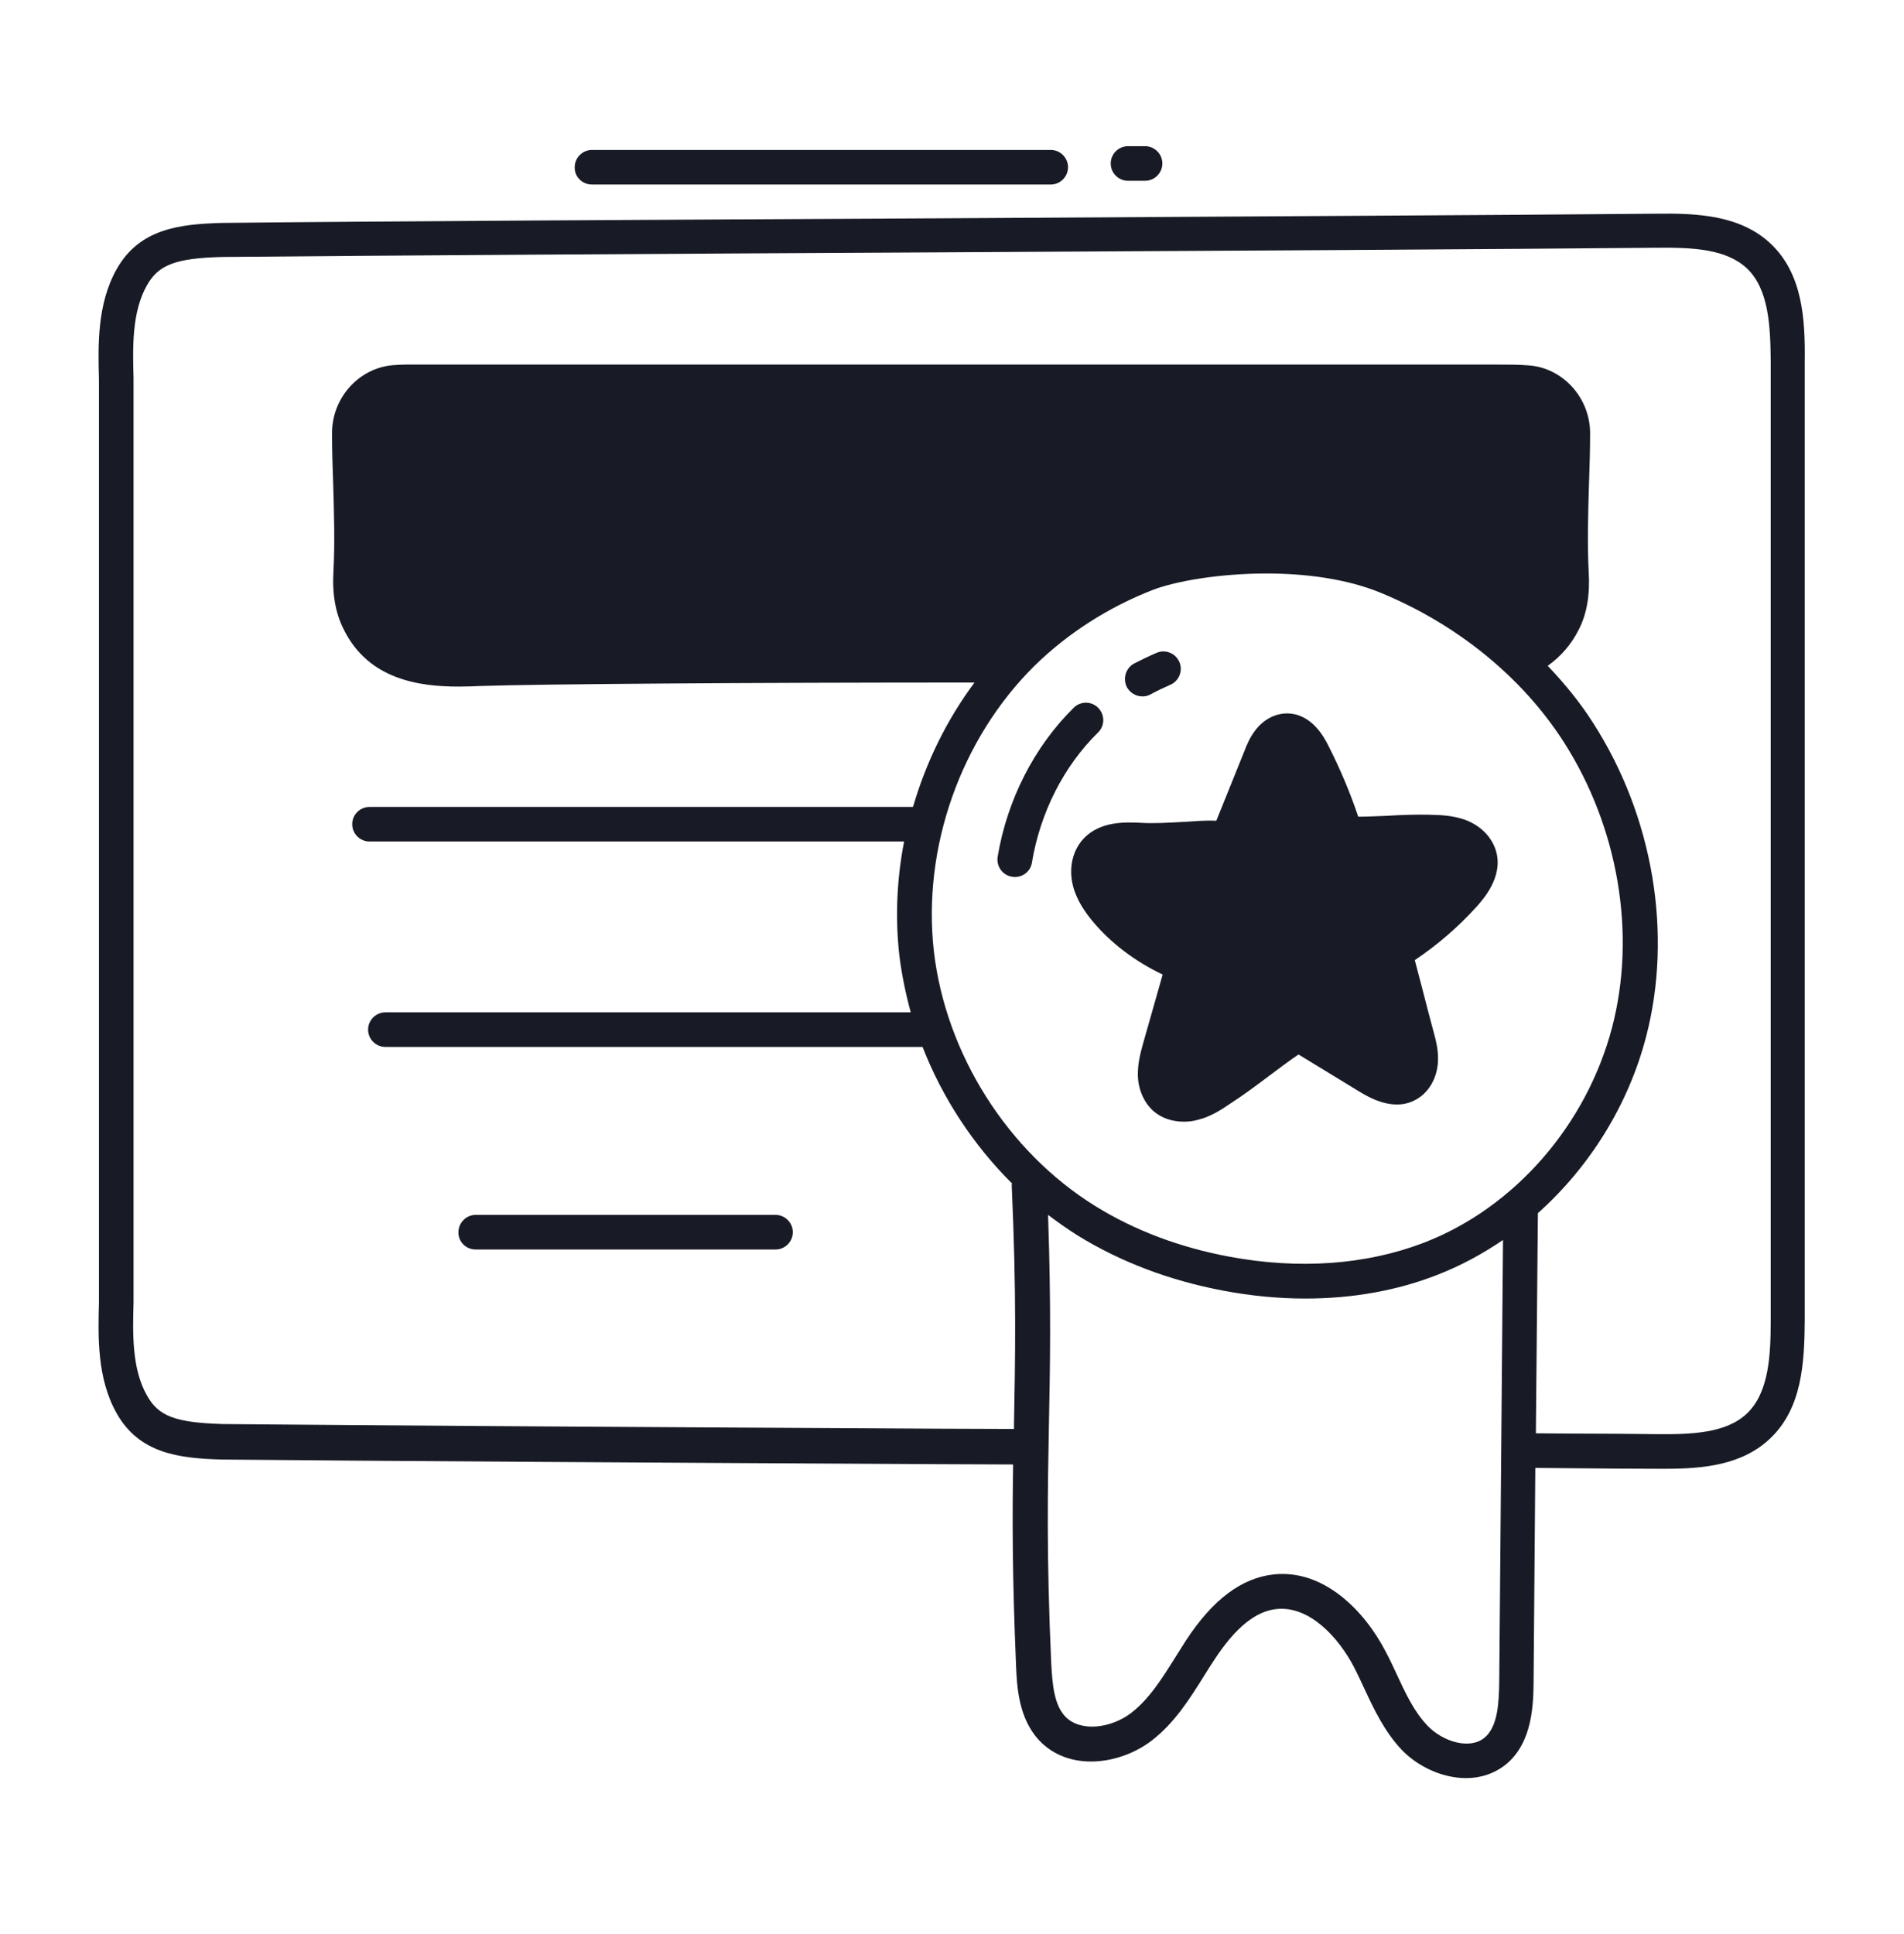 <svg width="64" height="65" viewBox="0 0 64 65" fill="none" xmlns="http://www.w3.org/2000/svg">
<path d="M59.529 8.2C58.521 7.24 57.076 7.162 55.699 7.182C50.521 7.23 40.901 7.279 31.592 7.337C22.283 7.385 12.654 7.434 7.466 7.492C6.031 7.531 4.683 7.686 3.917 9.053C3.258 10.226 3.296 11.633 3.326 12.748V43.778C3.296 44.913 3.258 46.319 3.917 47.492C4.683 48.859 6.031 49.014 7.476 49.053C12.654 49.102 22.283 49.16 31.582 49.208L34.055 49.218C34.026 50.992 34.026 53.01 34.152 55.957C34.181 56.665 34.23 57.742 34.928 58.488C35.917 59.545 37.624 59.322 38.7 58.508C39.486 57.906 39.99 57.092 40.484 56.306C40.591 56.132 40.707 55.948 40.824 55.773C41.522 54.706 42.21 54.144 42.918 54.076C44.014 53.969 44.984 55.017 45.517 56.035C45.633 56.268 45.75 56.51 45.856 56.743C46.186 57.451 46.535 58.188 47.107 58.799C47.65 59.371 48.484 59.759 49.279 59.759C49.764 59.759 50.23 59.613 50.627 59.293C51.529 58.546 51.539 57.237 51.549 56.529L51.607 49.334L52.722 49.344C53.818 49.354 54.923 49.363 55.679 49.363C55.776 49.363 55.883 49.363 55.98 49.363C57.27 49.363 58.569 49.237 59.51 48.336C60.567 47.327 60.654 45.824 60.664 44.37V12.166C60.683 10.711 60.586 9.208 59.529 8.2ZM31.389 31.957C31.001 28.495 32.29 24.83 34.773 22.377C35.878 21.291 37.255 20.408 38.749 19.826C39.505 19.535 40.979 19.274 42.569 19.274C43.869 19.274 45.246 19.448 46.39 19.914C48.969 20.971 51.161 22.755 52.557 24.927C54.4 27.797 55.01 31.395 54.186 34.537C53.323 37.814 50.909 40.588 47.873 41.761C45.934 42.508 43.675 42.672 41.328 42.236C39.66 41.926 38.138 41.354 36.809 40.529C33.871 38.706 31.786 35.419 31.389 31.957ZM49.9 58.401C49.396 58.818 48.484 58.527 47.98 57.994C47.534 57.528 47.243 56.908 46.943 56.258C46.826 56.006 46.71 55.754 46.574 55.502C45.866 54.134 44.499 52.738 42.821 52.913C41.735 53.029 40.766 53.756 39.864 55.133C39.747 55.317 39.631 55.502 39.515 55.686C39.059 56.413 38.632 57.102 38.012 57.577C37.362 58.071 36.324 58.236 35.801 57.683C35.432 57.286 35.374 56.617 35.335 55.899C35.17 52.214 35.219 50.013 35.258 47.88C35.297 45.94 35.335 43.933 35.229 40.83C35.549 41.072 35.878 41.305 36.218 41.519C37.663 42.411 39.321 43.041 41.134 43.38C42.065 43.555 42.986 43.642 43.878 43.642C45.449 43.642 46.952 43.38 48.31 42.847C49.086 42.546 49.822 42.149 50.521 41.674L50.395 56.51C50.385 57.237 50.346 58.032 49.9 58.401ZM59.52 44.379C59.52 45.582 59.452 46.803 58.724 47.502C58.026 48.171 56.853 48.209 55.709 48.2C54.943 48.19 53.847 48.18 52.741 48.18L51.626 48.171L51.694 40.772C53.42 39.23 54.729 37.155 55.33 34.847C56.232 31.395 55.573 27.448 53.556 24.306C53.12 23.618 52.596 22.978 52.024 22.377C52.46 22.066 52.809 21.669 53.061 21.174C53.343 20.631 53.449 19.982 53.401 19.206C53.352 18.256 53.381 17.305 53.41 16.306C53.43 15.734 53.449 15.152 53.449 14.561C53.449 13.378 52.547 12.379 51.413 12.282C51.064 12.253 50.724 12.253 50.385 12.253H14.506H14.235C13.895 12.253 13.546 12.243 13.207 12.273C12.062 12.37 11.161 13.368 11.161 14.551C11.161 15.143 11.18 15.725 11.2 16.287C11.229 17.286 11.258 18.236 11.209 19.186C11.161 19.962 11.277 20.602 11.549 21.145C12.383 22.842 14.089 23.075 15.418 23.075C15.689 23.075 15.932 23.065 16.164 23.055C18.172 22.988 25.173 22.939 32.756 22.939C31.825 24.19 31.127 25.616 30.69 27.119H12.421C12.101 27.119 11.839 27.38 11.839 27.7C11.839 28.02 12.101 28.282 12.421 28.282H30.39C30.147 29.533 30.089 30.813 30.225 32.064C30.302 32.723 30.438 33.373 30.613 34.023H12.955C12.635 34.023 12.373 34.285 12.373 34.605C12.373 34.925 12.635 35.186 12.955 35.186H31.01C31.68 36.903 32.717 38.483 34.017 39.773C34.017 39.792 34.007 39.802 34.007 39.822C34.172 43.506 34.123 45.708 34.084 47.841C34.084 47.899 34.084 47.967 34.084 48.025L31.592 48.016C22.283 47.967 12.664 47.909 7.495 47.86C5.895 47.812 5.323 47.599 4.935 46.891C4.431 45.999 4.46 44.825 4.489 43.768V12.709C4.46 11.671 4.431 10.488 4.935 9.596C5.323 8.898 5.905 8.675 7.486 8.636C12.664 8.588 22.283 8.529 31.592 8.481C40.901 8.432 50.53 8.374 55.709 8.326C56.901 8.316 58.026 8.365 58.724 9.024C59.452 9.722 59.51 10.944 59.52 12.146V44.379Z" fill="#181B25"/>
<path d="M36.918 23.793C36.695 23.56 36.317 23.56 36.094 23.783C34.766 25.092 33.854 26.876 33.534 28.796C33.486 29.116 33.699 29.417 34.019 29.465C34.048 29.475 34.087 29.475 34.116 29.475C34.397 29.475 34.649 29.271 34.688 28.98C34.969 27.303 35.755 25.751 36.909 24.617C37.141 24.394 37.141 24.025 36.918 23.793ZM38.402 23.405C38.499 23.405 38.586 23.385 38.673 23.337C38.887 23.221 39.11 23.114 39.333 23.017C39.633 22.891 39.769 22.542 39.643 22.251C39.517 21.95 39.168 21.814 38.877 21.941C38.625 22.047 38.373 22.173 38.121 22.299C37.84 22.454 37.733 22.803 37.878 23.094C37.985 23.288 38.189 23.405 38.402 23.405ZM15.992 41.994H26.067C26.387 41.994 26.649 41.732 26.649 41.412C26.649 41.092 26.387 40.83 26.067 40.83H15.992C15.672 40.83 15.41 41.092 15.41 41.412C15.401 41.732 15.662 41.994 15.992 41.994ZM38.324 27.652C37.849 27.633 36.977 27.584 36.414 28.195C36.046 28.593 35.919 29.184 36.065 29.766C36.191 30.27 36.501 30.687 36.715 30.949C37.335 31.696 38.16 32.316 39.081 32.753L38.431 35.041C38.344 35.351 38.247 35.71 38.247 36.098C38.247 36.602 38.45 37.058 38.78 37.349C39.052 37.582 39.41 37.698 39.798 37.698C39.953 37.698 40.118 37.679 40.283 37.63C40.71 37.523 41.059 37.291 41.359 37.087C41.825 36.786 42.261 36.457 42.688 36.137C42.998 35.904 43.318 35.662 43.648 35.439L45.665 36.67C45.985 36.864 46.838 37.388 47.604 36.951C48.021 36.719 48.293 36.253 48.332 35.72C48.361 35.313 48.264 34.954 48.176 34.634C48.06 34.197 47.934 33.732 47.818 33.267C47.73 32.927 47.643 32.597 47.556 32.268C48.322 31.754 49.02 31.153 49.641 30.464C49.854 30.222 50.513 29.494 50.3 28.651C50.174 28.156 49.776 27.739 49.224 27.545C48.807 27.4 48.39 27.39 48.021 27.381C47.556 27.371 47.071 27.39 46.596 27.419C46.286 27.429 45.966 27.448 45.655 27.448C45.384 26.634 45.044 25.839 44.657 25.073C44.521 24.801 44.104 23.986 43.27 23.977H43.26C42.872 23.977 42.494 24.171 42.222 24.51C42.019 24.762 41.903 25.044 41.815 25.276L40.884 27.584C40.496 27.565 40.138 27.604 39.769 27.623C39.246 27.652 38.77 27.681 38.324 27.652ZM19.9 6.202H35.318C35.638 6.202 35.9 5.94 35.9 5.62C35.9 5.3 35.638 5.039 35.318 5.039H19.9C19.58 5.039 19.318 5.3 19.318 5.62C19.309 5.94 19.57 6.202 19.9 6.202ZM37.917 6.076H38.489C38.809 6.076 39.071 5.814 39.071 5.494C39.071 5.174 38.809 4.913 38.489 4.913H37.917C37.597 4.913 37.335 5.174 37.335 5.494C37.335 5.814 37.597 6.076 37.917 6.076Z" fill="#181B25"/>
</svg>
